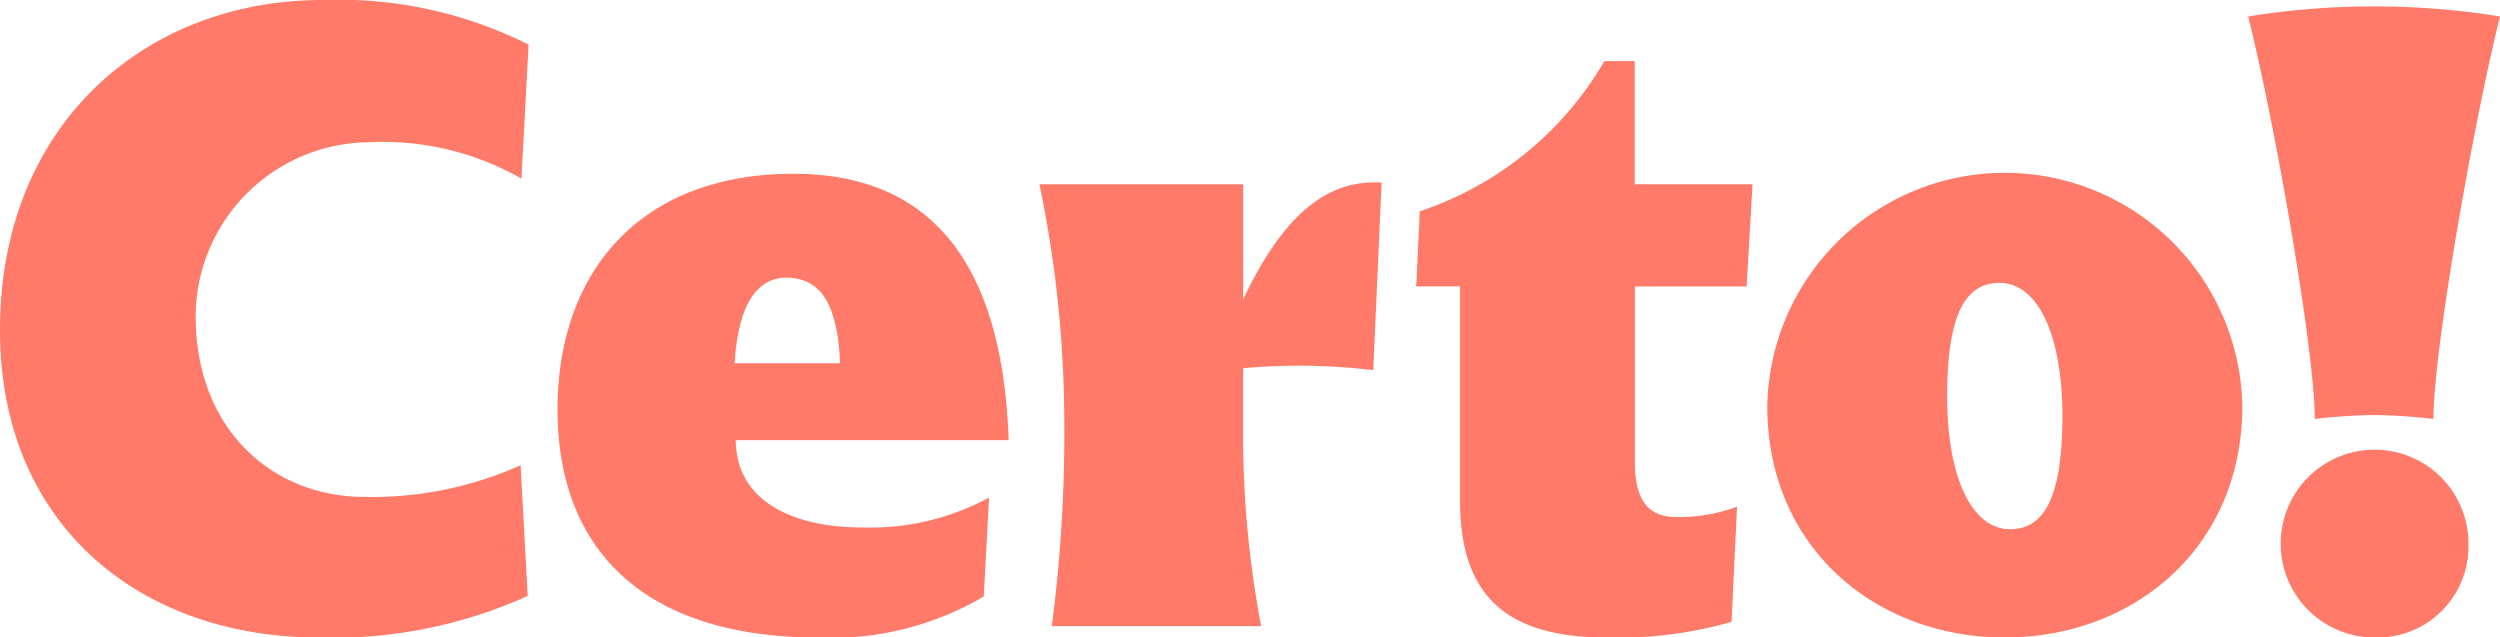 <svg xmlns="http://www.w3.org/2000/svg" width="94.118" height="24" viewBox="0 0 94.118 24">
  <path id="Pfad_93" data-name="Pfad 93" d="M19.866,22.434A17.694,17.694,0,0,1,12,24C5.342,24,0,19.825,0,12.427,0,4.636,5.527,0,12.135,0A15.927,15.927,0,0,1,19.9,1.68l-.269,5.045a10.53,10.53,0,0,0-5.781-1.369A6.579,6.579,0,0,0,7.366,11.9c0,4.307,2.93,6.807,6.349,6.807A13.693,13.693,0,0,0,19.6,17.515Zm11.759-8.758c-.091-2.34-.805-3.222-2.023-3.222-1.152,0-1.822,1.112-1.943,3.222h3.966m5.41,8.78A11.275,11.275,0,0,1,30.79,24c-6.442,0-9.8-3.219-9.8-8.581,0-5.255,3.183-8.877,8.874-8.877,5.081,0,7.875,3.222,8.109,10.027H27.7c.013,2.265,2.09,3.288,4.768,3.288a9.38,9.38,0,0,0,4.768-1.126Zm10.443,1.116a38.814,38.814,0,0,1-.679-7.509v-2.2a23.218,23.218,0,0,1,4.9.073l.315-7.069h-.281c-1.644,0-3.327,1-4.932,4.405V6.937H39.131a44.045,44.045,0,0,1,.937,9.047,55.978,55.978,0,0,1-.47,7.588Zm5.839-12.789h1.649v8.055c0,3.539,1.685,5.162,5.523,5.162a15.49,15.49,0,0,0,4.7-.589l.206-4.337a6.3,6.3,0,0,1-2.271.392c-1.046,0-1.576-.592-1.576-2.071V10.784h4.207l.224-3.847H61.544V2.3H60.4a12.659,12.659,0,0,1-6.949,5.655Zm24.327,4.866c0-3.025-.921-5-2.367-5-1.282,0-1.973,1.184-1.973,4.274,0,3.025.921,5,2.367,5,1.282,0,1.973-1.184,1.973-4.274m6.773-.362c0,5.326-4.077,8.712-8.942,8.712s-8.942-3.386-8.942-8.712a8.944,8.944,0,0,1,17.885,0m4.96.339a20.252,20.252,0,0,1,2.233.147c0-2.562,1.5-11.117,2.507-15.153a29.79,29.79,0,0,0-9.48,0c1.012,4.036,2.507,12.592,2.507,15.153A20.252,20.252,0,0,1,89.378,15.626Zm3.552,4.922A3.535,3.535,0,1,0,89.379,24a3.426,3.426,0,0,0,3.551-3.452" transform="translate(0)" fill="#ff7a68"/>
</svg>
